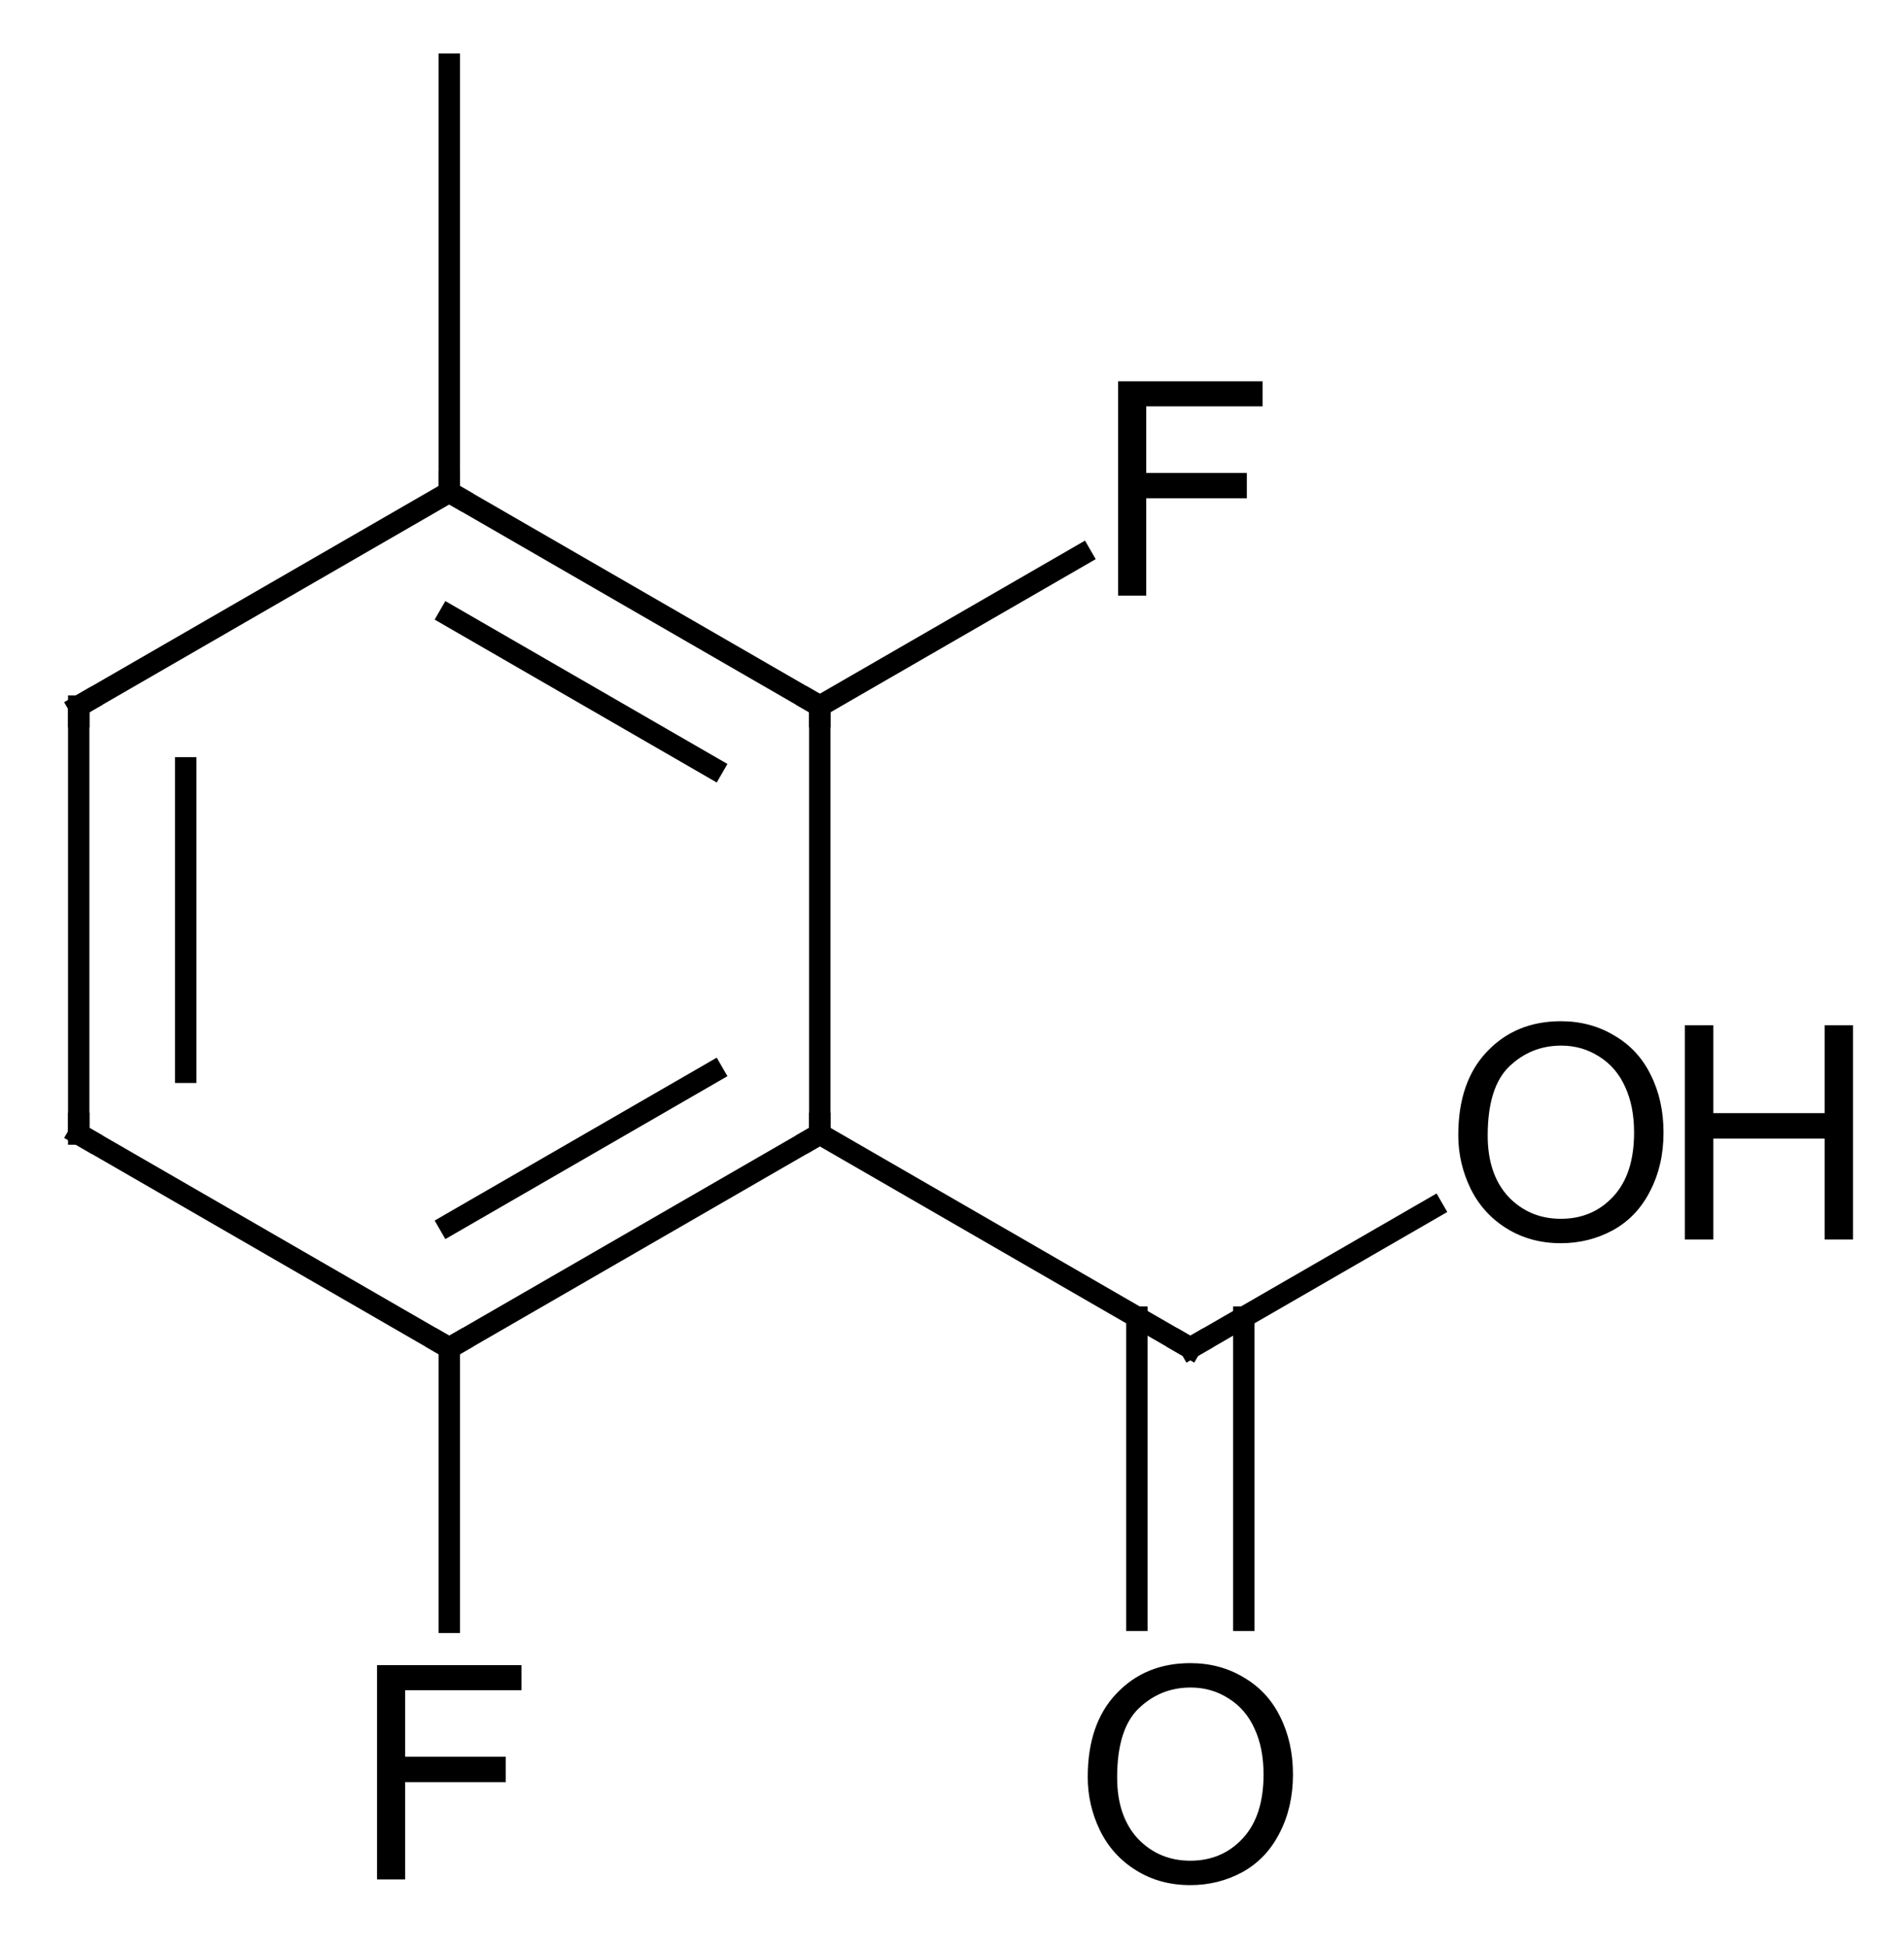 <?xml version="1.0" encoding="UTF-8"?>
<svg xmlns="http://www.w3.org/2000/svg" xmlns:xlink="http://www.w3.org/1999/xlink" style="fill-opacity:1; color-rendering:auto; color-interpolation:auto; text-rendering:auto; stroke:black; stroke-linecap:square; stroke-miterlimit:10; shape-rendering:auto; stroke-opacity:1; fill:black; stroke-dasharray:none; font-weight:normal; stroke-width:1; font-family:'Dialog'; font-style:normal; stroke-linejoin:miter; font-size:12; stroke-dashoffset:0; image-rendering:auto;" width="89" viewBox="0 0 89.0 91.0" height="91">
  <!--Generated in ChemDoodle 9.1.0: PD94bWwgdmVyc2lvbj0iMS4wIiBlbmNvZGluZz0iVVRGLTgiPz4KPGQgZj0iczppY3htbCIgaWQ9IjEiIG12PSJzOjMuMy4wIiBwPSJzOkNoZW1Eb29kbGUiIHY9InM6OS4xLjAiPjxwIGIxMD0iYjp0cnVlIiBiMTA1PSJiOnRydWUiIGIxMDY9ImI6ZmFsc2UiIGIxMDc9ImI6ZmFsc2UiIGIxMDk9ImI6ZmFsc2UiIGIxMTA9ImI6ZmFsc2UiIGIxMTE9ImI6dHJ1ZSIgYjExMj0iYjp0cnVlIiBiMTE0PSJiOnRydWUiIGIxMTU9ImI6ZmFsc2UiIGIxMTY9ImI6dHJ1ZSIgYjExOD0iYjp0cnVlIiBiMTIxPSJiOnRydWUiIGIxMjk9ImI6ZmFsc2UiIGIxMzE9ImI6ZmFsc2UiIGIxMzI9ImI6ZmFsc2UiIGIxMzM9ImI6dHJ1ZSIgYjE0NT0iYjpmYWxzZSIgYjE0Nj0iYjp0cnVlIiBiMTQ3PSJiOmZhbHNlIiBiMTUyPSJiOmZhbHNlIiBiMTU1PSJiOnRydWUiIGIxNjY9ImI6dHJ1ZSIgYjE2Nz0iYjp0cnVlIiBiMTcwPSJiOmZhbHNlIiBiMTcxPSJiOnRydWUiIGIxNzM9ImI6dHJ1ZSIgYjE3OT0iYjp0cnVlIiBiMjAxPSJiOmZhbHNlIiBiMjE2PSJiOnRydWUiIGIyMjY9ImI6dHJ1ZSIgYjIyNz0iYjpmYWxzZSIgYjIzPSJiOnRydWUiIGIyND0iYjp0cnVlIiBiMjQ1PSJiOnRydWUiIGIyNDY9ImI6dHJ1ZSIgYjI0Nz0iYjpmYWxzZSIgYjI0OD0iYjpmYWxzZSIgYjI1NT0iYjpmYWxzZSIgYjI1Nj0iYjp0cnVlIiBiMzU9ImI6ZmFsc2UiIGI0MD0iYjpmYWxzZSIgYjQxPSJiOnRydWUiIGI0Mj0iYjpmYWxzZSIgYjkwPSJiOmZhbHNlIiBiOTM9ImI6dHJ1ZSIgYzEwPSJjOjEyOCwxMjgsMTI4IiBjMTE9ImM6MTI4LDAsMCIgYzEyPSJjOjAsMCwwIiBjMTk9ImM6MCwwLDAiIGMyPSJjOjAsMCwwIiBjMz0iYzowLDAsMCIgYzQ9ImM6MTI4LDEyOCwxMjgiIGM1PSJjOjI1NSwyNTUsMjU1IiBjNj0iYzowLDAsMCIgYzc9ImM6MjU1LDI1NSwyNTUiIGM4PSJjOjAsMCwwIiBjOT0iYzowLDAsMCIgZjE9ImY6MjAuMCIgZjEwPSJmOjEwLjAiIGYxMT0iZjowLjUyMzU5ODgiIGYxMj0iZjo1LjAiIGYxMz0iZjozLjAiIGYxND0iZjoxLjIiIGYxNT0iZjowLjAiIGYxNj0iZjo2LjAiIGYxNz0iZjoyLjAiIGYxOD0iZjo0LjAiIGYxOT0iZjowLjEwNDcxOTc2IiBmMj0iZjoxLjAiIGYyMT0iZjoyLjAiIGYyMj0iZjozLjAiIGYyMz0iZjowLjAiIGYyND0iZjoxMC4wIiBmMjU9ImY6MS4wIiBmMjg9ImY6MS4wIiBmMjk9ImY6MS4wIiBmMz0iZjowLjUiIGYzMD0iZjowLjMiIGYzMT0iZjowLjMiIGYzND0iZjo2LjAiIGYzNT0iZjo1LjQ5Nzc4NyIgZjM2PSJmOjAuNyIgZjM3PSJmOjEuMCIgZjM4PSJmOjMuMCIgZjM5PSJmOjEuMiIgZjQ9ImY6NS4wIiBmNDA9ImY6MC4wIiBmNDE9ImY6MS4wIiBmNDI9ImY6MTAuMCIgZjQzPSJmOjEwLjAiIGY0ND0iZjowLjUyMzU5ODgiIGY0NT0iZjo1LjAiIGY0Nj0iZjoxLjAiIGY0Nz0iZjozLjAiIGY0OD0iZjoxLjIiIGY0OT0iZjowLjAiIGY1PSJmOjAuMTUiIGY1MT0iZjoyMC4wIiBmNTI9ImY6NS4wIiBmNTM9ImY6MTUuMCIgZjU0PSJmOjAuMyIgZjU1PSJmOjEuMCIgZjU2PSJmOjAuNSIgZjU3PSJmOjEuMCIgZjU4PSJmOjUuMCIgZjU5PSJmOjQuMCIgZjY9ImY6MS4wNDcxOTc2IiBmNjE9ImY6Mi4wIiBmNjI9ImY6MTAuMCIgZjYzPSJmOjEuMCIgZjY1PSJmOjUuMCIgZjY2PSJmOjQuMCIgZjY3PSJmOjIwLjAiIGY2OD0iZjowLjQiIGY2OT0iZjozLjAiIGY3PSJmOjEuNSIgZjcwPSJmOjEyLjAiIGY3MT0iZjoxMC4wIiBmOT0iZjowLjciIGkxNT0iaToyIiBpMTY9Imk6MCIgaTE3PSJpOjAiIGkyPSJpOjc5MiIgaTIyPSJpOjIiIGkyNj0iaToxIiBpMjk9Imk6MSIgaTM9Imk6NjEyIiBpMzA9Imk6MSIgaTMzPSJpOjAiIGkzNz0iaTowIiBpND0iaTozNiIgaTQwPSJpOjEiIGk0Mz0iaToxIiBpNT0iaTozNiIgaTY9Imk6MzYiIGk3PSJpOjM2IiBpZD0iMiIgczIwPSJzOkJhc2ljIiBzMjI9InM6QW5nc3Ryb20iIHQxPSJ0OkFyaWFsLDAsMTQiIHQyPSJ0OlRpbWVzIE5ldyBSb21hbiwwLDEyIi8+PGFuIGE9InM6bnVsbCIgY2k9InM6bnVsbCIgY249InM6bnVsbCIgY3M9InM6bnVsbCIgZD0iczpudWxsIiBpZD0iMyIgaz0iczpudWxsIiB0PSJzOm51bGwiLz48Y3QgaWQ9IjQiLz48ZnQgaWQ9IjUiPjxfZiB2YWx1ZT0iQXJpYWwiLz48L2Z0PjxhIGF0Mj0iYjpmYWxzZSIgYXQzPSJkOjAuMCIgYXQ0PSJpOjAiIGNvMT0iYjpmYWxzZSIgaWQ9IjYiIGw9InM6QyIgcD0icDM6MjgyLjAsMzA3LjAsMC4wIi8+PGEgYXQyPSJiOmZhbHNlIiBhdDM9ImQ6MC4wIiBhdDQ9Imk6MCIgY28xPSJiOmZhbHNlIiBpZD0iNyIgbD0iczpDIiBwPSJwMzoyNjQuNjc5NSwzMTcuMCwwLjAiLz48YSBhdDI9ImI6ZmFsc2UiIGF0Mz0iZDowLjAiIGF0ND0iaTowIiBjbzE9ImI6ZmFsc2UiIGlkPSI4IiBsPSJzOkMiIHA9InAzOjI5OS4zMjA1LDMxNy4wLDAuMCIvPjxhIGF0Mj0iYjpmYWxzZSIgYXQzPSJkOjAuMCIgYXQ0PSJpOjAiIGNvMT0iYjpmYWxzZSIgaWQ9IjkiIGw9InM6QyIgcD0icDM6MjgyLjAsMjg3LjAsMC4wIi8+PGEgYXQyPSJiOmZhbHNlIiBhdDM9ImQ6MC4wIiBhdDQ9Imk6MCIgY28xPSJiOmZhbHNlIiBpZD0iMTAiIGw9InM6QyIgcD0icDM6MjY0LjY3OTUsMzM3LjAsMC4wIi8+PGEgYXQyPSJiOmZhbHNlIiBhdDM9ImQ6MC4wIiBhdDQ9Imk6MCIgY28xPSJiOmZhbHNlIiBpZD0iMTEiIGw9InM6RiIgcD0icDM6MzE2LjY0MSwzMDcuMCwwLjAiLz48YSBhdDI9ImI6ZmFsc2UiIGF0Mz0iZDowLjAiIGF0ND0iaTowIiBjbzE9ImI6ZmFsc2UiIGlkPSIxMiIgbD0iczpDIiBwPSJwMzoyOTkuMzIwNSwzMzcuMCwwLjAiLz48YSBhdDI9ImI6ZmFsc2UiIGF0Mz0iZDowLjAiIGF0ND0iaTowIiBjbzE9ImI6ZmFsc2UiIGlkPSIxMyIgbD0iczpDIiBwPSJwMzoyODIuMCwzNDcuMCwwLjAiLz48YSBhdDI9ImI6ZmFsc2UiIGF0Mz0iZDowLjAiIGF0ND0iaTowIiBjbzE9ImI6ZmFsc2UiIGlkPSIxNCIgbD0iczpDIiBwPSJwMzozMTYuNjQxLDM0Ny4wLDAuMCIvPjxhIGF0Mj0iYjpmYWxzZSIgYXQzPSJkOjAuMCIgYXQ0PSJpOjAiIGNvMT0iYjpmYWxzZSIgaWQ9IjE1IiBsPSJzOkYiIHA9InAzOjI4Mi4wLDM2Ny4wLDAuMCIvPjxhIGF0Mj0iYjpmYWxzZSIgYXQzPSJkOjAuMCIgYXQ0PSJpOjAiIGNvMT0iYjpmYWxzZSIgaWQ9IjE2IiBsPSJzOk8iIHA9InAzOjMxNi42NDEsMzY3LjAsMC4wIi8+PGEgYXQyPSJiOmZhbHNlIiBhdDM9ImQ6MC4wIiBhdDQ9Imk6MCIgY28xPSJiOmZhbHNlIiBpZD0iMTciIGw9InM6TyIgcD0icDM6MzMzLjk2MTUyLDMzNy4wLDAuMCIvPjxiIGExPSJpOjYiIGEyPSJpOjciIGJvMj0iYjpmYWxzZSIgYm8zPSJpOjIiIGNvMT0iYjpmYWxzZSIgaWQ9IjE4IiB0PSJzOlNpbmdsZSIgem89InM6MCIvPjxiIGExPSJpOjgiIGEyPSJpOjYiIGJvMj0iYjpmYWxzZSIgYm8zPSJpOjIiIGNvMT0iYjpmYWxzZSIgaWQ9IjE5IiB0PSJzOkRvdWJsZSIgem89InM6NSIvPjxiIGExPSJpOjYiIGEyPSJpOjkiIGJvMj0iYjpmYWxzZSIgYm8zPSJpOjIiIGNvMT0iYjpmYWxzZSIgaWQ9IjIwIiB0PSJzOlNpbmdsZSIgem89InM6NiIvPjxiIGExPSJpOjciIGEyPSJpOjEwIiBibzI9ImI6ZmFsc2UiIGJvMz0iaToyIiBjbzE9ImI6ZmFsc2UiIGlkPSIyMSIgdD0iczpEb3VibGUiIHpvPSJzOjEiLz48YiBhMT0iaTo4IiBhMj0iaToxMSIgYm8yPSJiOmZhbHNlIiBibzM9Imk6MiIgY28xPSJiOmZhbHNlIiBpZD0iMjIiIHQ9InM6U2luZ2xlIiB6bz0iczo4Ii8+PGIgYTE9Imk6MTIiIGEyPSJpOjgiIGJvMj0iYjpmYWxzZSIgYm8zPSJpOjIiIGNvMT0iYjpmYWxzZSIgaWQ9IjIzIiB0PSJzOlNpbmdsZSIgem89InM6NCIvPjxiIGExPSJpOjEwIiBhMj0iaToxMyIgYm8yPSJiOmZhbHNlIiBibzM9Imk6MiIgY28xPSJiOmZhbHNlIiBpZD0iMjQiIHQ9InM6U2luZ2xlIiB6bz0iczoyIi8+PGIgYTE9Imk6MTMiIGEyPSJpOjEyIiBibzI9ImI6ZmFsc2UiIGJvMz0iaToyIiBjbzE9ImI6ZmFsc2UiIGlkPSIyNSIgdD0iczpEb3VibGUiIHpvPSJzOjMiLz48YiBhMT0iaToxMiIgYTI9Imk6MTQiIGJvMj0iYjpmYWxzZSIgYm8zPSJpOjIiIGNvMT0iYjpmYWxzZSIgaWQ9IjI2IiB0PSJzOlNpbmdsZSIgem89InM6OSIvPjxiIGExPSJpOjEzIiBhMj0iaToxNSIgYm8yPSJiOmZhbHNlIiBibzM9Imk6MiIgY28xPSJiOmZhbHNlIiBpZD0iMjciIHQ9InM6U2luZ2xlIiB6bz0iczo3Ii8+PGIgYTE9Imk6MTQiIGEyPSJpOjE2IiBibzI9ImI6ZmFsc2UiIGJvMz0iaToyIiBjbzE9ImI6ZmFsc2UiIGlkPSIyOCIgdD0iczpEb3VibGUiIHpvPSJzOjExIi8+PGIgYTE9Imk6MTQiIGEyPSJpOjE3IiBibzI9ImI6ZmFsc2UiIGJvMz0iaToyIiBjbzE9ImI6ZmFsc2UiIGlkPSIyOSIgdD0iczpTaW5nbGUiIHpvPSJzOjEwIi8+PC9kPg==-->
  <defs id="genericDefs"></defs>
  <g>
    <g transform="translate(-261,-284)" style="text-rendering:geometricPrecision; color-rendering:optimizeQuality; color-interpolation:linearRGB; stroke-linecap:butt; image-rendering:optimizeQuality;">
      <line y2="317" style="fill:none;" x1="282" x2="264.68" y1="307"></line>
      <line y2="337" style="fill:none;" x1="264.68" x2="264.68" y1="317"></line>
      <line y2="334.113" style="fill:none;" x1="269.68" x2="269.68" y1="319.887"></line>
      <line y2="347" style="fill:none;" x1="264.68" x2="282" y1="337"></line>
      <line y2="337" style="fill:none;" x1="282" x2="299.32" y1="347"></line>
      <line y2="334.113" style="fill:none;" x1="282" x2="294.32" y1="341.226"></line>
      <line y2="317" style="fill:none;" x1="299.32" x2="299.32" y1="337"></line>
      <line y2="307" style="fill:none;" x1="299.32" x2="282" y1="317"></line>
      <line y2="312.774" style="fill:none;" x1="294.32" x2="282" y1="319.887"></line>
      <line y2="287" style="fill:none;" x1="282" x2="282" y1="307"></line>
      <line y2="359.82" style="fill:none;" x1="282" x2="282" y1="347"></line>
      <line y2="309.949" style="fill:none;" x1="299.32" x2="311.534" y1="317"></line>
      <line y2="347" style="fill:none;" x1="299.32" x2="316.641" y1="337"></line>
      <line y2="340.46" style="fill:none;" x1="316.641" x2="327.968" y1="347"></line>
      <line y2="359.727" style="fill:none;" x1="314.141" x2="314.141" y1="345.557"></line>
      <line y2="359.727" style="fill:none;" x1="319.141" x2="319.141" y1="345.557"></line>
      <path d="M282.433 307.25 L282 307 L282 306.5" style="fill:none; stroke-miterlimit:5;"></path>
      <path d="M264.68 317.5 L264.68 317 L265.113 316.75" style="fill:none; stroke-miterlimit:5;"></path>
      <path d="M265.113 337.25 L264.68 337 L264.68 336.5" style="fill:none; stroke-miterlimit:5;"></path>
      <path d="M282.433 346.75 L282 347 L281.567 346.75" style="fill:none; stroke-miterlimit:5;"></path>
      <path d="M298.887 337.25 L299.32 337 L299.32 336.5" style="fill:none; stroke-miterlimit:5;"></path>
      <path d="M298.887 316.75 L299.32 317 L299.32 317.5" style="fill:none; stroke-miterlimit:5;"></path>
      <path d="M278.625 371.836 L278.625 361.82 L285.375 361.82 L285.375 362.992 L279.938 362.992 L279.938 366.102 L284.641 366.102 L284.641 367.289 L279.938 367.289 L279.938 371.836 L278.625 371.836 Z" style="stroke-miterlimit:5; stroke:none;"></path>
      <path d="M313.266 311.836 L313.266 301.82 L320.016 301.82 L320.016 302.992 L314.579 302.992 L314.579 306.102 L319.282 306.102 L319.282 307.289 L314.579 307.289 L314.579 311.836 L313.266 311.836 Z" style="stroke-miterlimit:5; stroke:none;"></path>
      <path d="M317.074 346.75 L316.641 347 L316.208 346.75" style="fill:none; stroke-miterlimit:5;"></path>
      <path d="M329.165 337.055 Q329.165 334.555 330.508 333.148 Q331.852 331.727 333.962 331.727 Q335.352 331.727 336.462 332.398 Q337.587 333.055 338.165 334.242 Q338.758 335.43 338.758 336.93 Q338.758 338.461 338.133 339.664 Q337.524 340.867 336.399 341.492 Q335.274 342.102 333.962 342.102 Q332.54 342.102 331.43 341.414 Q330.321 340.727 329.743 339.555 Q329.165 338.367 329.165 337.055 ZM330.54 337.07 Q330.54 338.883 331.508 339.93 Q332.493 340.961 333.962 340.961 Q335.446 340.961 336.415 339.914 Q337.383 338.867 337.383 336.93 Q337.383 335.695 336.962 334.789 Q336.555 333.883 335.758 333.383 Q334.962 332.867 333.977 332.867 Q332.571 332.867 331.555 333.836 Q330.54 334.805 330.54 337.07 Z" style="stroke-miterlimit:5; stroke:none;"></path>
      <path d="M339.758 341.93 L339.758 331.914 L341.087 331.914 L341.087 336.023 L346.29 336.023 L346.29 331.914 L347.618 331.914 L347.618 341.93 L346.29 341.93 L346.29 337.211 L341.087 337.211 L341.087 341.93 L339.758 341.93 Z" style="stroke-miterlimit:5; stroke:none;"></path>
      <path d="M311.844 367.055 Q311.844 364.555 313.188 363.148 Q314.532 361.727 316.641 361.727 Q318.032 361.727 319.141 362.398 Q320.266 363.055 320.844 364.242 Q321.438 365.43 321.438 366.93 Q321.438 368.461 320.813 369.664 Q320.204 370.867 319.079 371.492 Q317.954 372.102 316.641 372.102 Q315.219 372.102 314.11 371.414 Q313 370.727 312.422 369.555 Q311.844 368.367 311.844 367.055 ZM313.219 367.07 Q313.219 368.883 314.188 369.93 Q315.172 370.961 316.641 370.961 Q318.125 370.961 319.094 369.914 Q320.063 368.867 320.063 366.93 Q320.063 365.695 319.641 364.789 Q319.235 363.883 318.438 363.383 Q317.641 362.867 316.657 362.867 Q315.25 362.867 314.235 363.836 Q313.219 364.805 313.219 367.07 Z" style="stroke-miterlimit:5; stroke:none;"></path>
    </g>
  </g>
</svg>

